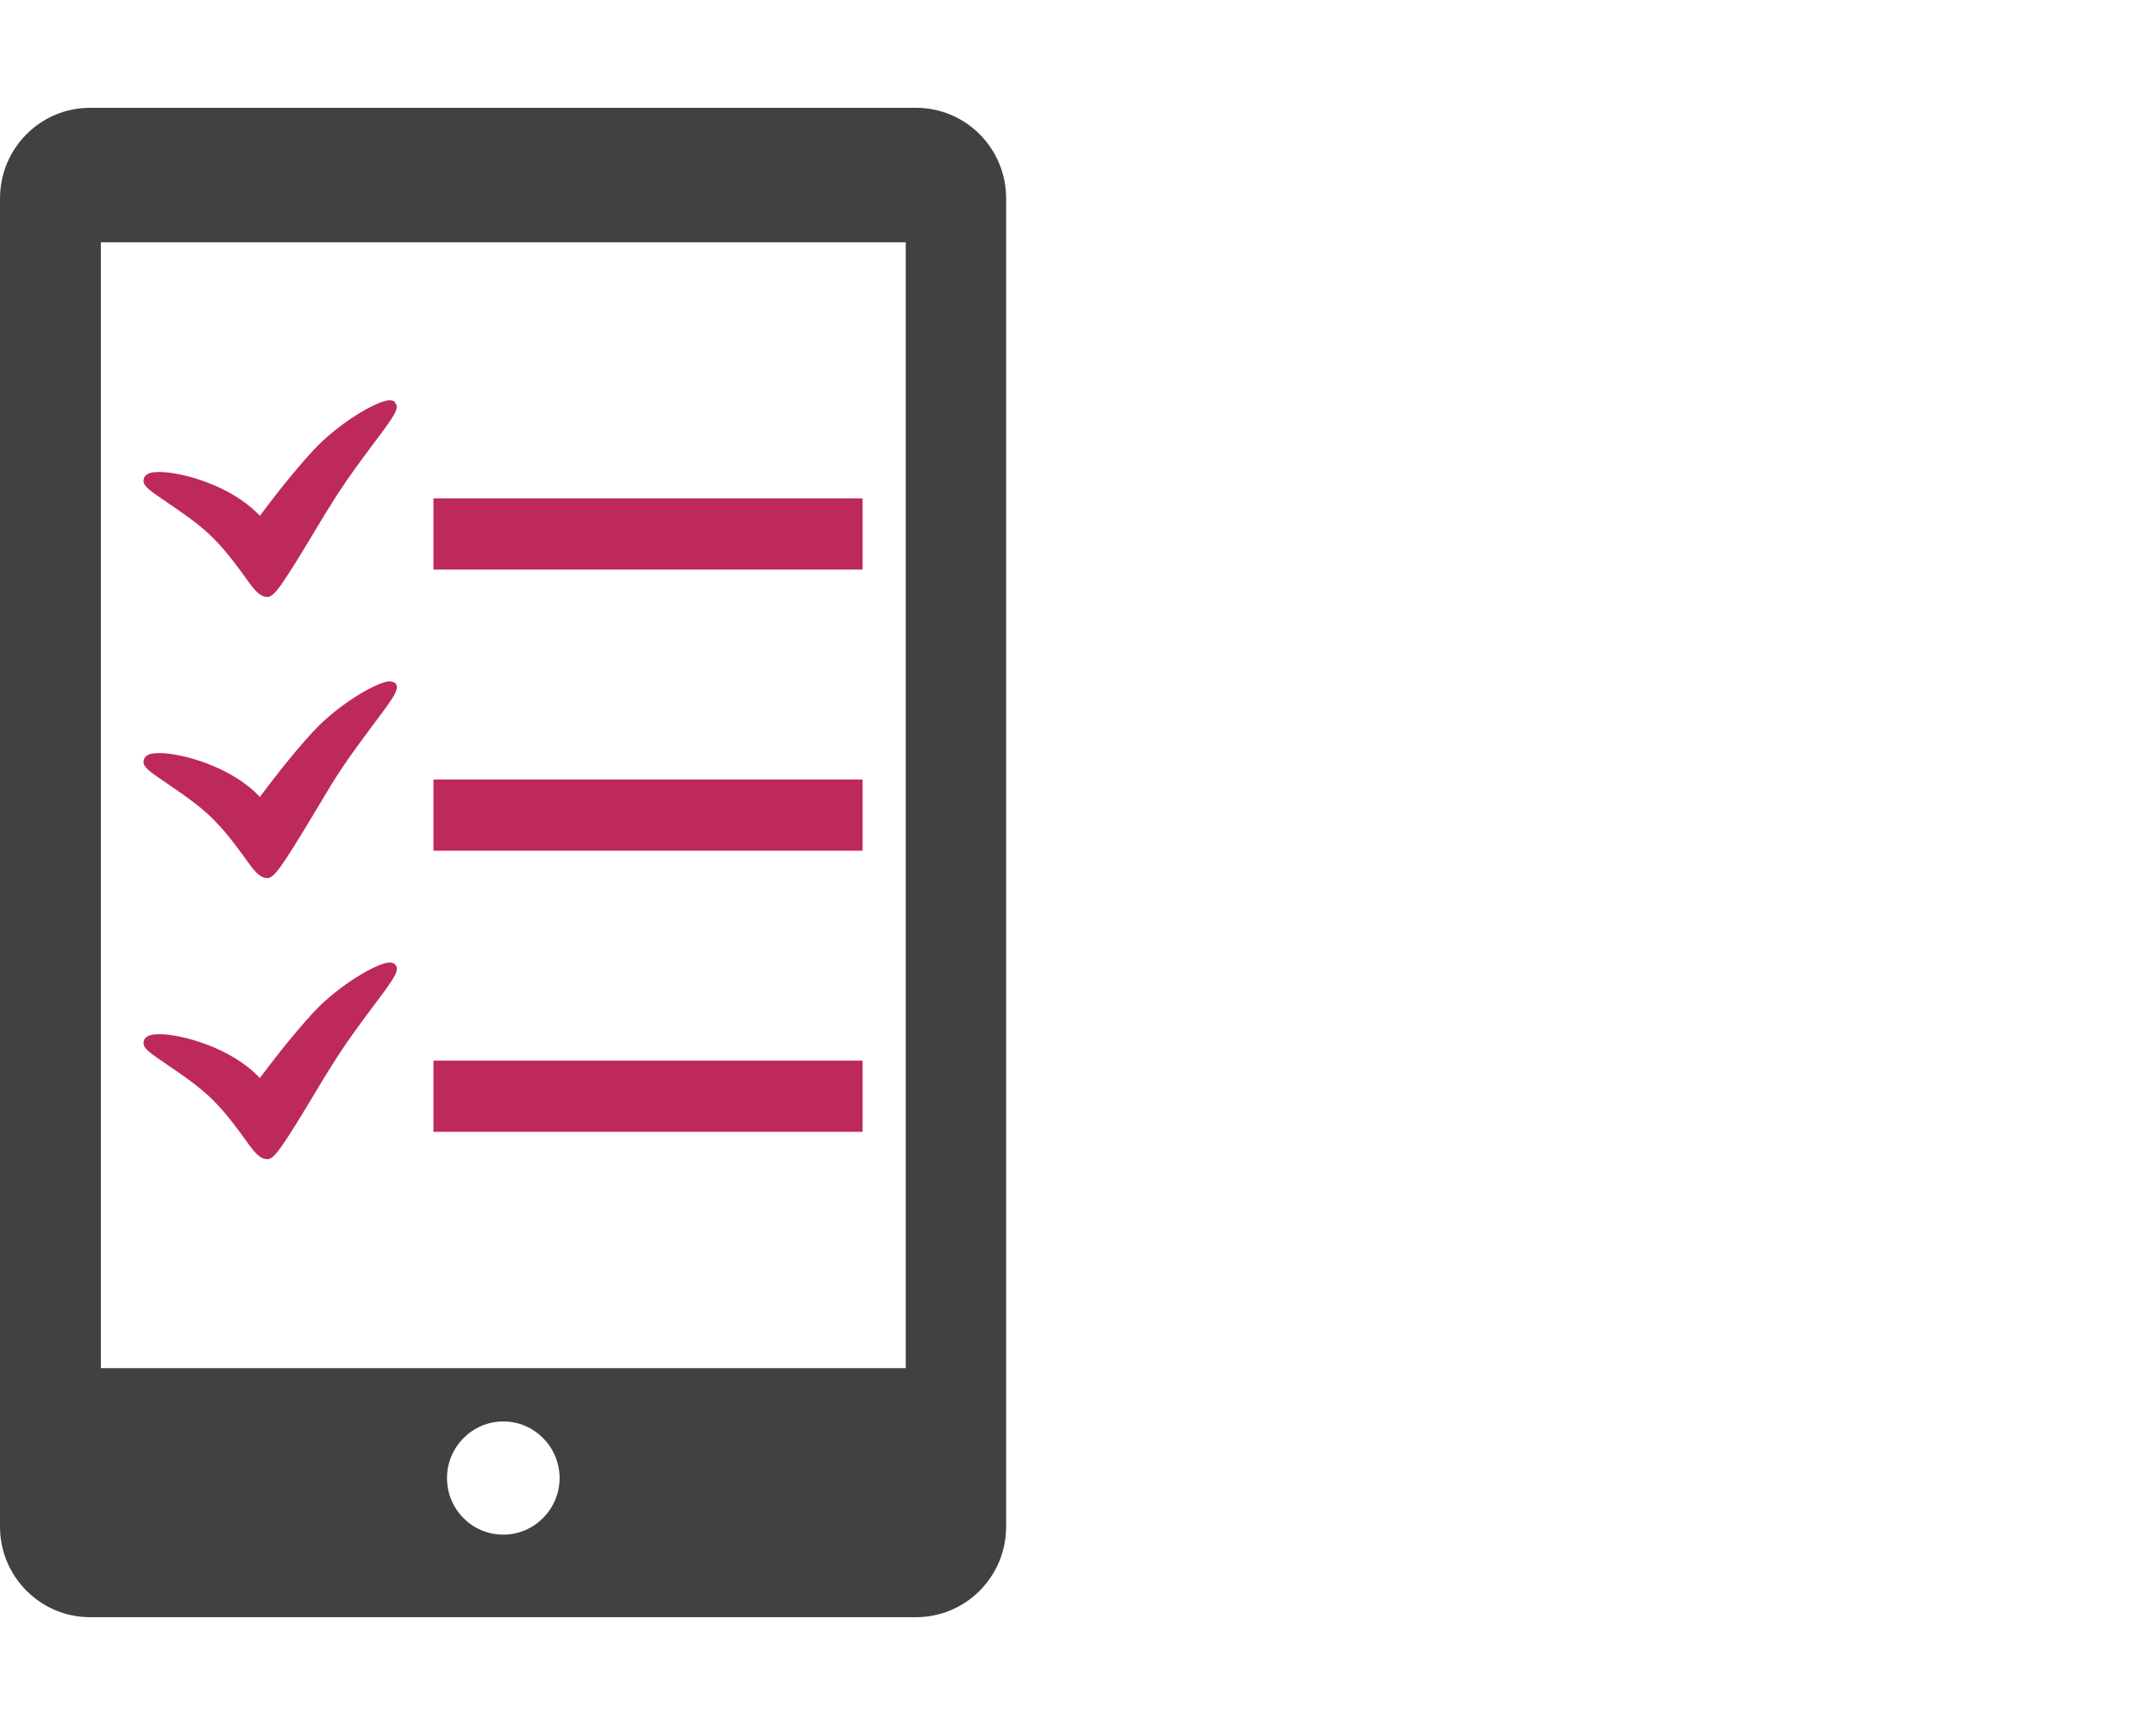 <svg width="60" height="48" viewBox="0 0 60 48" fill="none" xmlns="http://www.w3.org/2000/svg">
<rect width="60" height="48" fill="white"/>
<g clip-path="url(#clip0_175_350)">
<path d="M10.991 11.177C10.991 11.177 10.913 11.137 10.848 11.137C10.508 11.137 9.425 11.768 8.72 12.529C8.067 13.238 7.467 14.038 7.232 14.353C6.436 13.5 5.039 13.133 4.438 13.133C4.243 13.133 4.125 13.159 4.047 13.238C4.008 13.277 3.995 13.329 3.995 13.382C3.995 13.526 4.151 13.644 4.66 13.986C5.026 14.235 5.47 14.537 5.822 14.865C6.253 15.272 6.54 15.679 6.775 15.994C7.036 16.361 7.206 16.611 7.441 16.611C7.624 16.611 7.819 16.348 8.811 14.694C8.942 14.471 9.086 14.235 9.229 14.012C9.608 13.395 10.052 12.804 10.404 12.332C10.978 11.571 11.148 11.334 10.978 11.19L10.991 11.177Z" fill="#BD2A5A"/>
<path d="M12.062 13.867H24.006V15.849H12.062V13.867Z" fill="#BD2A5A"/>
<path d="M10.991 18.999C10.991 18.999 10.913 18.96 10.848 18.96C10.508 18.96 9.425 19.59 8.72 20.351C8.067 21.06 7.467 21.861 7.232 22.176C6.436 21.323 5.039 20.955 4.438 20.955C4.243 20.955 4.125 20.981 4.047 21.06C4.008 21.099 3.995 21.152 3.995 21.204C3.995 21.349 4.151 21.467 4.66 21.808C5.026 22.058 5.47 22.359 5.822 22.688C6.253 23.094 6.54 23.501 6.775 23.816C7.036 24.184 7.206 24.433 7.441 24.433C7.624 24.433 7.819 24.171 8.811 22.517C8.942 22.294 9.086 22.058 9.229 21.821C9.608 21.204 10.052 20.614 10.404 20.141C10.978 19.38 11.148 19.144 10.991 18.999Z" fill="#BD2A5A"/>
<path d="M12.062 21.69H24.006V23.672H12.062V21.69Z" fill="#BD2A5A"/>
<path d="M10.991 26.822C10.991 26.822 10.913 26.782 10.848 26.782C10.508 26.782 9.425 27.413 8.72 28.174C8.067 28.883 7.467 29.683 7.232 29.998C6.436 29.145 5.039 28.777 4.438 28.777C4.243 28.777 4.125 28.804 4.047 28.883C4.008 28.922 3.995 28.974 3.995 29.027C3.995 29.171 4.151 29.289 4.66 29.631C5.026 29.88 5.47 30.182 5.822 30.51C6.253 30.917 6.54 31.324 6.775 31.639C7.036 32.006 7.206 32.256 7.441 32.256C7.624 32.256 7.819 31.993 8.811 30.339C8.942 30.116 9.086 29.88 9.229 29.657C9.608 29.04 10.052 28.449 10.404 27.977C10.978 27.216 11.148 26.979 10.991 26.835V26.822Z" fill="#BD2A5A"/>
<path d="M12.062 29.512H24.006V31.494H12.062V29.512Z" fill="#BD2A5A"/>
<path d="M25.494 3H2.506C1.123 3 0 4.129 0 5.52V42.48C0 43.871 1.123 45 2.506 45H25.494C26.877 45 28 43.871 28 42.48V5.52C28 4.129 26.877 3 25.494 3ZM14.007 42.703C13.132 42.703 12.44 41.994 12.44 41.128C12.44 40.262 13.145 39.553 14.007 39.553C14.868 39.553 15.573 40.262 15.573 41.128C15.573 41.994 14.868 42.703 14.007 42.703ZM25.206 38.07H2.807V6.741H25.206V38.07Z" fill="#414042"/>
</g>
<defs>
<clipPath id="clip0_175_350">
<rect width="28" height="42" fill="white" transform="translate(0 3)"/>
</clipPath>
</defs>
</svg>
